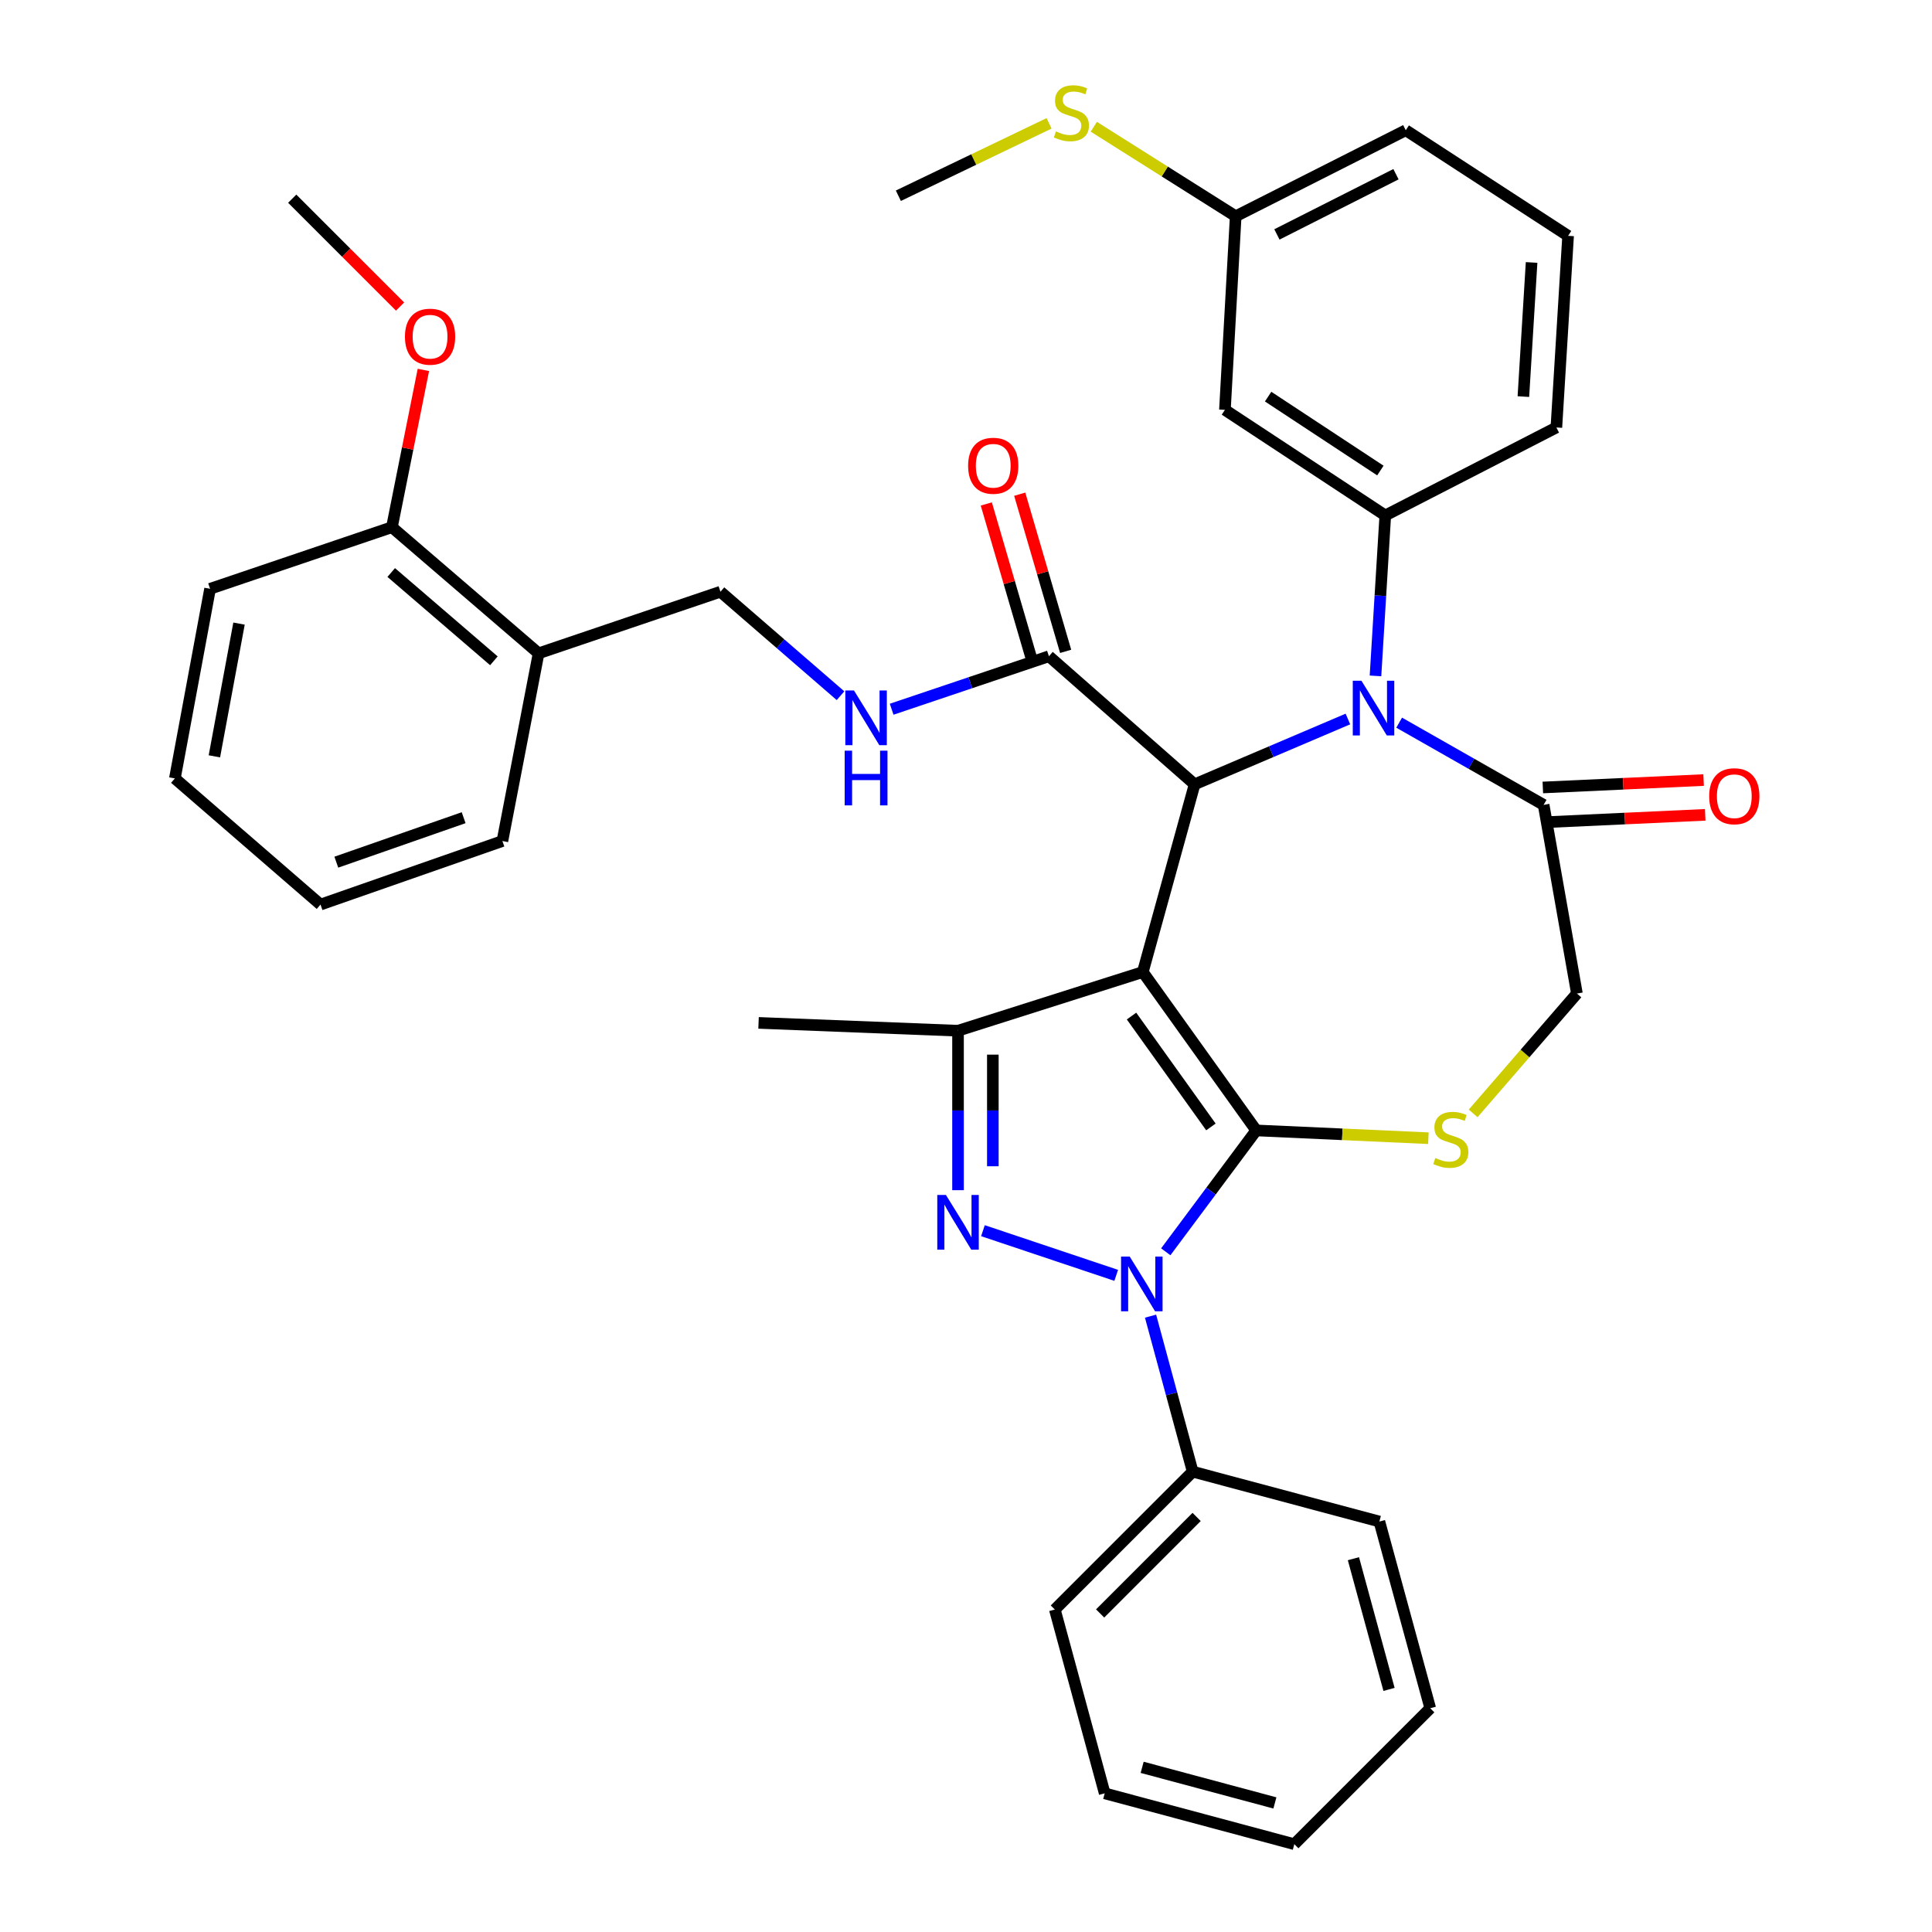 <?xml version='1.0' encoding='iso-8859-1'?>
<svg version='1.1' baseProfile='full'
              xmlns='http://www.w3.org/2000/svg'
                      xmlns:rdkit='http://www.rdkit.org/xml'
                      xmlns:xlink='http://www.w3.org/1999/xlink'
                  xml:space='preserve'
width='1000px' height='1000px' viewBox='0 0 1000 1000'>
<!-- END OF HEADER -->
<rect style='opacity:1.0;fill:#FFFFFF;stroke:none' width='1000' height='1000' x='0' y='0'> </rect>
<path class='bond-0' d='M 591.52,503.123 L 650.226,585.104' style='fill:none;fill-rule:evenodd;stroke:#000000;stroke-width:6px;stroke-linecap:butt;stroke-linejoin:miter;stroke-opacity:1' />
<path class='bond-0' d='M 585.675,525.912 L 626.769,583.299' style='fill:none;fill-rule:evenodd;stroke:#000000;stroke-width:6px;stroke-linecap:butt;stroke-linejoin:miter;stroke-opacity:1' />
<path class='bond-3' d='M 591.52,503.123 L 618.33,405.965' style='fill:none;fill-rule:evenodd;stroke:#000000;stroke-width:6px;stroke-linecap:butt;stroke-linejoin:miter;stroke-opacity:1' />
<path class='bond-5' d='M 591.52,503.123 L 495.874,533.497' style='fill:none;fill-rule:evenodd;stroke:#000000;stroke-width:6px;stroke-linecap:butt;stroke-linejoin:miter;stroke-opacity:1' />
<path class='bond-1' d='M 650.226,585.104 L 626.813,616.515' style='fill:none;fill-rule:evenodd;stroke:#000000;stroke-width:6px;stroke-linecap:butt;stroke-linejoin:miter;stroke-opacity:1' />
<path class='bond-1' d='M 626.813,616.515 L 603.401,647.925' style='fill:none;fill-rule:evenodd;stroke:#0000FF;stroke-width:6px;stroke-linecap:butt;stroke-linejoin:miter;stroke-opacity:1' />
<path class='bond-6' d='M 650.226,585.104 L 694.777,587.12' style='fill:none;fill-rule:evenodd;stroke:#000000;stroke-width:6px;stroke-linecap:butt;stroke-linejoin:miter;stroke-opacity:1' />
<path class='bond-6' d='M 694.777,587.12 L 739.328,589.135' style='fill:none;fill-rule:evenodd;stroke:#CCCC00;stroke-width:6px;stroke-linecap:butt;stroke-linejoin:miter;stroke-opacity:1' />
<path class='bond-13' d='M 595.519,681.239 L 606.424,721.48' style='fill:none;fill-rule:evenodd;stroke:#0000FF;stroke-width:6px;stroke-linecap:butt;stroke-linejoin:miter;stroke-opacity:1' />
<path class='bond-13' d='M 606.424,721.48 L 617.329,761.721' style='fill:none;fill-rule:evenodd;stroke:#000000;stroke-width:6px;stroke-linecap:butt;stroke-linejoin:miter;stroke-opacity:1' />
<path class='bond-37' d='M 577.752,660.122 L 508.773,637.001' style='fill:none;fill-rule:evenodd;stroke:#0000FF;stroke-width:6px;stroke-linecap:butt;stroke-linejoin:miter;stroke-opacity:1' />
<path class='bond-2' d='M 495.874,616.038 L 495.874,574.767' style='fill:none;fill-rule:evenodd;stroke:#0000FF;stroke-width:6px;stroke-linecap:butt;stroke-linejoin:miter;stroke-opacity:1' />
<path class='bond-2' d='M 495.874,574.767 L 495.874,533.497' style='fill:none;fill-rule:evenodd;stroke:#000000;stroke-width:6px;stroke-linecap:butt;stroke-linejoin:miter;stroke-opacity:1' />
<path class='bond-2' d='M 513.894,603.657 L 513.894,574.767' style='fill:none;fill-rule:evenodd;stroke:#0000FF;stroke-width:6px;stroke-linecap:butt;stroke-linejoin:miter;stroke-opacity:1' />
<path class='bond-2' d='M 513.894,574.767 L 513.894,545.878' style='fill:none;fill-rule:evenodd;stroke:#000000;stroke-width:6px;stroke-linecap:butt;stroke-linejoin:miter;stroke-opacity:1' />
<path class='bond-4' d='M 618.33,405.965 L 658.004,389.058' style='fill:none;fill-rule:evenodd;stroke:#000000;stroke-width:6px;stroke-linecap:butt;stroke-linejoin:miter;stroke-opacity:1' />
<path class='bond-4' d='M 658.004,389.058 L 697.677,372.151' style='fill:none;fill-rule:evenodd;stroke:#0000FF;stroke-width:6px;stroke-linecap:butt;stroke-linejoin:miter;stroke-opacity:1' />
<path class='bond-9' d='M 618.33,405.965 L 542.926,339.671' style='fill:none;fill-rule:evenodd;stroke:#000000;stroke-width:6px;stroke-linecap:butt;stroke-linejoin:miter;stroke-opacity:1' />
<path class='bond-7' d='M 711.95,349.844 L 714.485,308.322' style='fill:none;fill-rule:evenodd;stroke:#0000FF;stroke-width:6px;stroke-linecap:butt;stroke-linejoin:miter;stroke-opacity:1' />
<path class='bond-7' d='M 714.485,308.322 L 717.02,266.8' style='fill:none;fill-rule:evenodd;stroke:#000000;stroke-width:6px;stroke-linecap:butt;stroke-linejoin:miter;stroke-opacity:1' />
<path class='bond-8' d='M 724.206,374.053 L 761.594,395.325' style='fill:none;fill-rule:evenodd;stroke:#0000FF;stroke-width:6px;stroke-linecap:butt;stroke-linejoin:miter;stroke-opacity:1' />
<path class='bond-8' d='M 761.594,395.325 L 798.981,416.597' style='fill:none;fill-rule:evenodd;stroke:#000000;stroke-width:6px;stroke-linecap:butt;stroke-linejoin:miter;stroke-opacity:1' />
<path class='bond-21' d='M 495.874,533.497 L 392.629,529.443' style='fill:none;fill-rule:evenodd;stroke:#000000;stroke-width:6px;stroke-linecap:butt;stroke-linejoin:miter;stroke-opacity:1' />
<path class='bond-12' d='M 762.501,576.292 L 789.356,545.274' style='fill:none;fill-rule:evenodd;stroke:#CCCC00;stroke-width:6px;stroke-linecap:butt;stroke-linejoin:miter;stroke-opacity:1' />
<path class='bond-12' d='M 789.356,545.274 L 816.21,514.256' style='fill:none;fill-rule:evenodd;stroke:#000000;stroke-width:6px;stroke-linecap:butt;stroke-linejoin:miter;stroke-opacity:1' />
<path class='bond-11' d='M 717.02,266.8 L 634.018,212.14' style='fill:none;fill-rule:evenodd;stroke:#000000;stroke-width:6px;stroke-linecap:butt;stroke-linejoin:miter;stroke-opacity:1' />
<path class='bond-11' d='M 714.481,243.551 L 656.379,205.289' style='fill:none;fill-rule:evenodd;stroke:#000000;stroke-width:6px;stroke-linecap:butt;stroke-linejoin:miter;stroke-opacity:1' />
<path class='bond-22' d='M 717.02,266.8 L 805.579,221.26' style='fill:none;fill-rule:evenodd;stroke:#000000;stroke-width:6px;stroke-linecap:butt;stroke-linejoin:miter;stroke-opacity:1' />
<path class='bond-16' d='M 799.397,425.597 L 841.007,423.677' style='fill:none;fill-rule:evenodd;stroke:#000000;stroke-width:6px;stroke-linecap:butt;stroke-linejoin:miter;stroke-opacity:1' />
<path class='bond-16' d='M 841.007,423.677 L 882.617,421.756' style='fill:none;fill-rule:evenodd;stroke:#FF0000;stroke-width:6px;stroke-linecap:butt;stroke-linejoin:miter;stroke-opacity:1' />
<path class='bond-16' d='M 798.566,407.597 L 840.176,405.676' style='fill:none;fill-rule:evenodd;stroke:#000000;stroke-width:6px;stroke-linecap:butt;stroke-linejoin:miter;stroke-opacity:1' />
<path class='bond-16' d='M 840.176,405.676 L 881.786,403.756' style='fill:none;fill-rule:evenodd;stroke:#FF0000;stroke-width:6px;stroke-linecap:butt;stroke-linejoin:miter;stroke-opacity:1' />
<path class='bond-38' d='M 798.981,416.597 L 816.21,514.256' style='fill:none;fill-rule:evenodd;stroke:#000000;stroke-width:6px;stroke-linecap:butt;stroke-linejoin:miter;stroke-opacity:1' />
<path class='bond-10' d='M 542.926,339.671 L 502.222,353.384' style='fill:none;fill-rule:evenodd;stroke:#000000;stroke-width:6px;stroke-linecap:butt;stroke-linejoin:miter;stroke-opacity:1' />
<path class='bond-10' d='M 502.222,353.384 L 461.518,367.097' style='fill:none;fill-rule:evenodd;stroke:#0000FF;stroke-width:6px;stroke-linecap:butt;stroke-linejoin:miter;stroke-opacity:1' />
<path class='bond-17' d='M 551.575,337.145 L 539.691,296.47' style='fill:none;fill-rule:evenodd;stroke:#000000;stroke-width:6px;stroke-linecap:butt;stroke-linejoin:miter;stroke-opacity:1' />
<path class='bond-17' d='M 539.691,296.47 L 527.806,255.795' style='fill:none;fill-rule:evenodd;stroke:#FF0000;stroke-width:6px;stroke-linecap:butt;stroke-linejoin:miter;stroke-opacity:1' />
<path class='bond-17' d='M 534.278,342.198 L 522.394,301.523' style='fill:none;fill-rule:evenodd;stroke:#000000;stroke-width:6px;stroke-linecap:butt;stroke-linejoin:miter;stroke-opacity:1' />
<path class='bond-17' d='M 522.394,301.523 L 510.509,260.849' style='fill:none;fill-rule:evenodd;stroke:#FF0000;stroke-width:6px;stroke-linecap:butt;stroke-linejoin:miter;stroke-opacity:1' />
<path class='bond-15' d='M 435.048,360.096 L 403.978,333.185' style='fill:none;fill-rule:evenodd;stroke:#0000FF;stroke-width:6px;stroke-linecap:butt;stroke-linejoin:miter;stroke-opacity:1' />
<path class='bond-15' d='M 403.978,333.185 L 372.907,306.274' style='fill:none;fill-rule:evenodd;stroke:#000000;stroke-width:6px;stroke-linecap:butt;stroke-linejoin:miter;stroke-opacity:1' />
<path class='bond-19' d='M 634.018,212.14 L 639.594,111.938' style='fill:none;fill-rule:evenodd;stroke:#000000;stroke-width:6px;stroke-linecap:butt;stroke-linejoin:miter;stroke-opacity:1' />
<path class='bond-26' d='M 617.329,761.721 L 545.98,833.09' style='fill:none;fill-rule:evenodd;stroke:#000000;stroke-width:6px;stroke-linecap:butt;stroke-linejoin:miter;stroke-opacity:1' />
<path class='bond-26' d='M 619.371,785.167 L 569.426,835.125' style='fill:none;fill-rule:evenodd;stroke:#000000;stroke-width:6px;stroke-linecap:butt;stroke-linejoin:miter;stroke-opacity:1' />
<path class='bond-27' d='M 617.329,761.721 L 713.967,787.55' style='fill:none;fill-rule:evenodd;stroke:#000000;stroke-width:6px;stroke-linecap:butt;stroke-linejoin:miter;stroke-opacity:1' />
<path class='bond-14' d='M 278.773,338.16 L 372.907,306.274' style='fill:none;fill-rule:evenodd;stroke:#000000;stroke-width:6px;stroke-linecap:butt;stroke-linejoin:miter;stroke-opacity:1' />
<path class='bond-18' d='M 278.773,338.16 L 202.858,272.877' style='fill:none;fill-rule:evenodd;stroke:#000000;stroke-width:6px;stroke-linecap:butt;stroke-linejoin:miter;stroke-opacity:1' />
<path class='bond-18' d='M 255.636,342.03 L 202.496,296.332' style='fill:none;fill-rule:evenodd;stroke:#000000;stroke-width:6px;stroke-linecap:butt;stroke-linejoin:miter;stroke-opacity:1' />
<path class='bond-25' d='M 278.773,338.16 L 260.042,435.318' style='fill:none;fill-rule:evenodd;stroke:#000000;stroke-width:6px;stroke-linecap:butt;stroke-linejoin:miter;stroke-opacity:1' />
<path class='bond-23' d='M 202.858,272.877 L 211.001,232.17' style='fill:none;fill-rule:evenodd;stroke:#000000;stroke-width:6px;stroke-linecap:butt;stroke-linejoin:miter;stroke-opacity:1' />
<path class='bond-23' d='M 211.001,232.17 L 219.144,191.463' style='fill:none;fill-rule:evenodd;stroke:#FF0000;stroke-width:6px;stroke-linecap:butt;stroke-linejoin:miter;stroke-opacity:1' />
<path class='bond-28' d='M 202.858,272.877 L 108.733,304.763' style='fill:none;fill-rule:evenodd;stroke:#000000;stroke-width:6px;stroke-linecap:butt;stroke-linejoin:miter;stroke-opacity:1' />
<path class='bond-20' d='M 639.594,111.938 L 602.873,88.77' style='fill:none;fill-rule:evenodd;stroke:#000000;stroke-width:6px;stroke-linecap:butt;stroke-linejoin:miter;stroke-opacity:1' />
<path class='bond-20' d='M 602.873,88.77 L 566.153,65.603' style='fill:none;fill-rule:evenodd;stroke:#CCCC00;stroke-width:6px;stroke-linecap:butt;stroke-linejoin:miter;stroke-opacity:1' />
<path class='bond-39' d='M 639.594,111.938 L 727.622,67.409' style='fill:none;fill-rule:evenodd;stroke:#000000;stroke-width:6px;stroke-linecap:butt;stroke-linejoin:miter;stroke-opacity:1' />
<path class='bond-39' d='M 660.932,121.338 L 722.552,90.168' style='fill:none;fill-rule:evenodd;stroke:#000000;stroke-width:6px;stroke-linecap:butt;stroke-linejoin:miter;stroke-opacity:1' />
<path class='bond-30' d='M 542.995,63.844 L 503.992,82.58' style='fill:none;fill-rule:evenodd;stroke:#CCCC00;stroke-width:6px;stroke-linecap:butt;stroke-linejoin:miter;stroke-opacity:1' />
<path class='bond-30' d='M 503.992,82.58 L 464.99,101.316' style='fill:none;fill-rule:evenodd;stroke:#000000;stroke-width:6px;stroke-linecap:butt;stroke-linejoin:miter;stroke-opacity:1' />
<path class='bond-24' d='M 805.579,221.26 L 811.645,122.069' style='fill:none;fill-rule:evenodd;stroke:#000000;stroke-width:6px;stroke-linecap:butt;stroke-linejoin:miter;stroke-opacity:1' />
<path class='bond-24' d='M 788.502,205.281 L 792.749,135.848' style='fill:none;fill-rule:evenodd;stroke:#000000;stroke-width:6px;stroke-linecap:butt;stroke-linejoin:miter;stroke-opacity:1' />
<path class='bond-31' d='M 207.077,158.665 L 179.164,130.751' style='fill:none;fill-rule:evenodd;stroke:#FF0000;stroke-width:6px;stroke-linecap:butt;stroke-linejoin:miter;stroke-opacity:1' />
<path class='bond-31' d='M 179.164,130.751 L 151.251,102.838' style='fill:none;fill-rule:evenodd;stroke:#000000;stroke-width:6px;stroke-linecap:butt;stroke-linejoin:miter;stroke-opacity:1' />
<path class='bond-29' d='M 811.645,122.069 L 727.622,67.409' style='fill:none;fill-rule:evenodd;stroke:#000000;stroke-width:6px;stroke-linecap:butt;stroke-linejoin:miter;stroke-opacity:1' />
<path class='bond-32' d='M 260.042,435.318 L 165.897,468.204' style='fill:none;fill-rule:evenodd;stroke:#000000;stroke-width:6px;stroke-linecap:butt;stroke-linejoin:miter;stroke-opacity:1' />
<path class='bond-32' d='M 239.977,423.239 L 174.076,446.259' style='fill:none;fill-rule:evenodd;stroke:#000000;stroke-width:6px;stroke-linecap:butt;stroke-linejoin:miter;stroke-opacity:1' />
<path class='bond-33' d='M 545.98,833.09 L 571.789,928.226' style='fill:none;fill-rule:evenodd;stroke:#000000;stroke-width:6px;stroke-linecap:butt;stroke-linejoin:miter;stroke-opacity:1' />
<path class='bond-34' d='M 713.967,787.55 L 740.296,884.187' style='fill:none;fill-rule:evenodd;stroke:#000000;stroke-width:6px;stroke-linecap:butt;stroke-linejoin:miter;stroke-opacity:1' />
<path class='bond-34' d='M 700.53,806.782 L 718.96,874.429' style='fill:none;fill-rule:evenodd;stroke:#000000;stroke-width:6px;stroke-linecap:butt;stroke-linejoin:miter;stroke-opacity:1' />
<path class='bond-41' d='M 108.733,304.763 L 90.513,402.912' style='fill:none;fill-rule:evenodd;stroke:#000000;stroke-width:6px;stroke-linecap:butt;stroke-linejoin:miter;stroke-opacity:1' />
<path class='bond-41' d='M 123.718,322.774 L 110.963,391.478' style='fill:none;fill-rule:evenodd;stroke:#000000;stroke-width:6px;stroke-linecap:butt;stroke-linejoin:miter;stroke-opacity:1' />
<path class='bond-35' d='M 165.897,468.204 L 90.513,402.912' style='fill:none;fill-rule:evenodd;stroke:#000000;stroke-width:6px;stroke-linecap:butt;stroke-linejoin:miter;stroke-opacity:1' />
<path class='bond-40' d='M 571.789,928.226 L 669.938,954.545' style='fill:none;fill-rule:evenodd;stroke:#000000;stroke-width:6px;stroke-linecap:butt;stroke-linejoin:miter;stroke-opacity:1' />
<path class='bond-40' d='M 591.178,914.769 L 659.883,933.192' style='fill:none;fill-rule:evenodd;stroke:#000000;stroke-width:6px;stroke-linecap:butt;stroke-linejoin:miter;stroke-opacity:1' />
<path class='bond-36' d='M 740.296,884.187 L 669.938,954.545' style='fill:none;fill-rule:evenodd;stroke:#000000;stroke-width:6px;stroke-linecap:butt;stroke-linejoin:miter;stroke-opacity:1' />
<path  class='atom-2' d='M 584.74 650.403
L 594.02 665.403
Q 594.94 666.883, 596.42 669.563
Q 597.9 672.243, 597.98 672.403
L 597.98 650.403
L 601.74 650.403
L 601.74 678.723
L 597.86 678.723
L 587.9 662.323
Q 586.74 660.403, 585.5 658.203
Q 584.3 656.003, 583.94 655.323
L 583.94 678.723
L 580.26 678.723
L 580.26 650.403
L 584.74 650.403
' fill='#0000FF'/>
<path  class='atom-3' d='M 489.614 618.517
L 498.894 633.517
Q 499.814 634.997, 501.294 637.677
Q 502.774 640.357, 502.854 640.517
L 502.854 618.517
L 506.614 618.517
L 506.614 646.837
L 502.734 646.837
L 492.774 630.437
Q 491.614 628.517, 490.374 626.317
Q 489.174 624.117, 488.814 623.437
L 488.814 646.837
L 485.134 646.837
L 485.134 618.517
L 489.614 618.517
' fill='#0000FF'/>
<path  class='atom-5' d='M 704.673 352.341
L 713.953 367.341
Q 714.873 368.821, 716.353 371.501
Q 717.833 374.181, 717.913 374.341
L 717.913 352.341
L 721.673 352.341
L 721.673 380.661
L 717.793 380.661
L 707.833 364.261
Q 706.673 362.341, 705.433 360.141
Q 704.233 357.941, 703.873 357.261
L 703.873 380.661
L 700.193 380.661
L 700.193 352.341
L 704.673 352.341
' fill='#0000FF'/>
<path  class='atom-7' d='M 742.928 599.38
Q 743.248 599.5, 744.568 600.06
Q 745.888 600.62, 747.328 600.98
Q 748.808 601.3, 750.248 601.3
Q 752.928 601.3, 754.488 600.02
Q 756.048 598.7, 756.048 596.42
Q 756.048 594.86, 755.248 593.9
Q 754.488 592.94, 753.288 592.42
Q 752.088 591.9, 750.088 591.3
Q 747.568 590.54, 746.048 589.82
Q 744.568 589.1, 743.488 587.58
Q 742.448 586.06, 742.448 583.5
Q 742.448 579.94, 744.848 577.74
Q 747.288 575.54, 752.088 575.54
Q 755.368 575.54, 759.088 577.1
L 758.168 580.18
Q 754.768 578.78, 752.208 578.78
Q 749.448 578.78, 747.928 579.94
Q 746.408 581.06, 746.448 583.02
Q 746.448 584.54, 747.208 585.46
Q 748.008 586.38, 749.128 586.9
Q 750.288 587.42, 752.208 588.02
Q 754.768 588.82, 756.288 589.62
Q 757.808 590.42, 758.888 592.06
Q 760.008 593.66, 760.008 596.42
Q 760.008 600.34, 757.368 602.46
Q 754.768 604.54, 750.408 604.54
Q 747.888 604.54, 745.968 603.98
Q 744.088 603.46, 741.848 602.54
L 742.928 599.38
' fill='#CCCC00'/>
<path  class='atom-11' d='M 442.021 357.397
L 451.301 372.397
Q 452.221 373.877, 453.701 376.557
Q 455.181 379.237, 455.261 379.397
L 455.261 357.397
L 459.021 357.397
L 459.021 385.717
L 455.141 385.717
L 445.181 369.317
Q 444.021 367.397, 442.781 365.197
Q 441.581 362.997, 441.221 362.317
L 441.221 385.717
L 437.541 385.717
L 437.541 357.397
L 442.021 357.397
' fill='#0000FF'/>
<path  class='atom-11' d='M 437.201 388.549
L 441.041 388.549
L 441.041 400.589
L 455.521 400.589
L 455.521 388.549
L 459.361 388.549
L 459.361 416.869
L 455.521 416.869
L 455.521 403.789
L 441.041 403.789
L 441.041 416.869
L 437.201 416.869
L 437.201 388.549
' fill='#0000FF'/>
<path  class='atom-17' d='M 884.671 412.122
Q 884.671 405.322, 888.031 401.522
Q 891.391 397.722, 897.671 397.722
Q 903.951 397.722, 907.311 401.522
Q 910.671 405.322, 910.671 412.122
Q 910.671 419.002, 907.271 422.922
Q 903.871 426.802, 897.671 426.802
Q 891.431 426.802, 888.031 422.922
Q 884.671 419.042, 884.671 412.122
M 897.671 423.602
Q 901.991 423.602, 904.311 420.722
Q 906.671 417.802, 906.671 412.122
Q 906.671 406.562, 904.311 403.762
Q 901.991 400.922, 897.671 400.922
Q 893.351 400.922, 890.991 403.722
Q 888.671 406.522, 888.671 412.122
Q 888.671 417.842, 890.991 420.722
Q 893.351 423.602, 897.671 423.602
' fill='#FF0000'/>
<path  class='atom-18' d='M 501.094 241.072
Q 501.094 234.272, 504.454 230.472
Q 507.814 226.672, 514.094 226.672
Q 520.374 226.672, 523.734 230.472
Q 527.094 234.272, 527.094 241.072
Q 527.094 247.952, 523.694 251.872
Q 520.294 255.752, 514.094 255.752
Q 507.854 255.752, 504.454 251.872
Q 501.094 247.992, 501.094 241.072
M 514.094 252.552
Q 518.414 252.552, 520.734 249.672
Q 523.094 246.752, 523.094 241.072
Q 523.094 235.512, 520.734 232.712
Q 518.414 229.872, 514.094 229.872
Q 509.774 229.872, 507.414 232.672
Q 505.094 235.472, 505.094 241.072
Q 505.094 246.792, 507.414 249.672
Q 509.774 252.552, 514.094 252.552
' fill='#FF0000'/>
<path  class='atom-21' d='M 546.559 68.008
Q 546.879 68.128, 548.199 68.688
Q 549.519 69.248, 550.959 69.608
Q 552.439 69.928, 553.879 69.928
Q 556.559 69.928, 558.119 68.648
Q 559.679 67.328, 559.679 65.048
Q 559.679 63.488, 558.879 62.528
Q 558.119 61.568, 556.919 61.048
Q 555.719 60.528, 553.719 59.928
Q 551.199 59.168, 549.679 58.448
Q 548.199 57.728, 547.119 56.208
Q 546.079 54.688, 546.079 52.128
Q 546.079 48.568, 548.479 46.368
Q 550.919 44.168, 555.719 44.168
Q 558.999 44.168, 562.719 45.728
L 561.799 48.808
Q 558.399 47.408, 555.839 47.408
Q 553.079 47.408, 551.559 48.568
Q 550.039 49.688, 550.079 51.648
Q 550.079 53.168, 550.839 54.088
Q 551.639 55.008, 552.759 55.528
Q 553.919 56.048, 555.839 56.648
Q 558.399 57.448, 559.919 58.248
Q 561.439 59.048, 562.519 60.688
Q 563.639 62.288, 563.639 65.048
Q 563.639 68.968, 560.999 71.088
Q 558.399 73.168, 554.039 73.168
Q 551.519 73.168, 549.599 72.608
Q 547.719 72.088, 545.479 71.168
L 546.559 68.008
' fill='#CCCC00'/>
<path  class='atom-24' d='M 209.6 174.267
Q 209.6 167.467, 212.96 163.667
Q 216.32 159.867, 222.6 159.867
Q 228.88 159.867, 232.24 163.667
Q 235.6 167.467, 235.6 174.267
Q 235.6 181.147, 232.2 185.067
Q 228.8 188.947, 222.6 188.947
Q 216.36 188.947, 212.96 185.067
Q 209.6 181.187, 209.6 174.267
M 222.6 185.747
Q 226.92 185.747, 229.24 182.867
Q 231.6 179.947, 231.6 174.267
Q 231.6 168.707, 229.24 165.907
Q 226.92 163.067, 222.6 163.067
Q 218.28 163.067, 215.92 165.867
Q 213.6 168.667, 213.6 174.267
Q 213.6 179.987, 215.92 182.867
Q 218.28 185.747, 222.6 185.747
' fill='#FF0000'/>
</svg>
